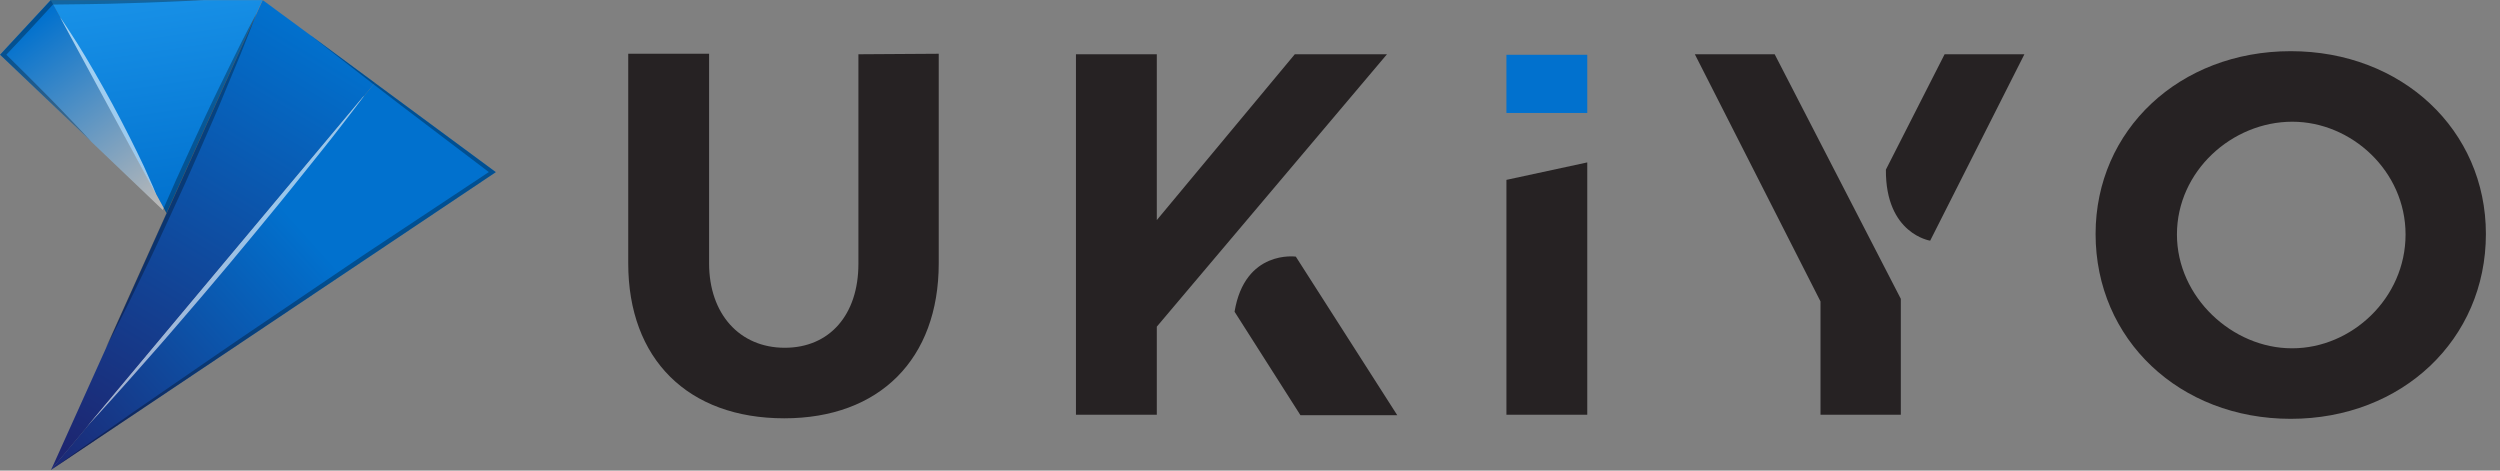 <svg xmlns="http://www.w3.org/2000/svg" width="170" height="32" viewBox="0 0 170 32" fill="none"><rect x="0" y="0" width="170" height="32" fill="#808080" stroke="none"/><path d="M25.5 5.64L25.41 5.74L24.75 6.53C24.75 6.53 24.75 6.53 24.74 6.55C24.73 6.55 24.71 6.57 24.69 6.6L5.92 29.02C5.92 29.02 5.89 29.06 5.88 29.07L5.87 29.09L3.47 31.96L7.21 23.67C7.21 23.67 7.22 23.65 7.24 23.6L11.33 14.52L17.44 0.96C17.44 0.96 17.45 0.94 17.45 0.93C17.46 0.91 17.46 0.91 17.47 0.9V0.88L17.87 0.01L21.13 2.41H21.14L25.52 5.65L25.5 5.64Z" fill="url(#paint0_linear_648_2191)"></path><path d="M33.71 11.71L3.46 31.96L5.86 29.09C5.86 29.09 5.86 29.09 5.87 29.07C5.87 29.07 5.88 29.06 5.89 29.05C5.9 29.05 5.91 29.03 5.92 29.02L24.69 6.6C24.69 6.6 24.73 6.56 24.74 6.55C24.74 6.54 24.75 6.53 24.75 6.53L25.41 5.74L25.5 5.64L33.71 11.7V11.71Z" fill="url(#paint1_linear_648_2191)"></path><path d="M17.85 0L17.45 0.87C17.45 0.87 17.45 0.89 17.43 0.92C17.43 0.92 17.43 0.94 17.42 0.95L11.31 14.51L11.13 14.17L10.65 13.29C10.65 13.29 10.65 13.29 10.65 13.28C10.65 13.28 10.64 13.27 10.63 13.26L4.11 1.23L4.09 1.19L3.61 0.32L3.44 0.01H17.84L17.85 0Z" fill="url(#paint2_linear_648_2191)"></path><path d="M11.31 14.51L11.07 14.28L6.21 9.64C6.21 9.64 6.19 9.62 6.18 9.61L0 3.72L3.45 0L3.62 0.31L4.1 1.18C4.1 1.18 4.1 1.2 4.12 1.22L10.64 13.25C10.64 13.25 10.65 13.27 10.66 13.27V13.28L11.14 14.16L11.32 14.5L11.31 14.51Z" fill="url(#paint3_linear_648_2191)"></path><g style="mix-blend-mode:multiply" opacity="0.3"><path d="M33.71 11.71L3.46 31.96C4.69 31.08 5.93 30.21 7.18 29.34C8.42 28.46 9.67 27.6 10.92 26.74C13.42 25.02 15.91 23.29 18.43 21.6L22.2 19.05C23.46 18.2 24.71 17.34 25.98 16.51L33.24 11.7L30.43 9.57L27.31 7.2C26.68 6.72 26.05 6.24 25.42 5.75C25.02 5.44 24.61 5.12 24.21 4.81L21.13 2.42L25.51 5.65L33.72 11.71H33.71Z" fill="black"></path></g><g style="mix-blend-mode:multiply" opacity="0.3"><path d="M13.83 0C12.97 0.06 12.11 0.09 11.24 0.13C10.38 0.17 9.52 0.19 8.65 0.22C7.79 0.25 6.93 0.27 6.06 0.28C5.26 0.29 4.44 0.3 3.63 0.31H3.6C3.06 0.9 2.52 1.49 1.97 2.08L0.43 3.72C1.38 4.65 2.32 5.59 3.26 6.54C3.76 7.05 4.26 7.56 4.75 8.08C5.24 8.6 5.74 9.11 6.22 9.64C6.21 9.63 6.2 9.62 6.19 9.61L0.01 3.72L3.46 0H13.83Z" fill="black"></path></g><g style="mix-blend-mode:screen" opacity="0.6"><path d="M5.87 29.06C5.87 29.06 5.88 29.04 5.89 29.04C5.89 29.05 5.88 29.06 5.87 29.06C5.86 29.07 5.85 29.08 5.85 29.08C5.85 29.08 5.85 29.08 5.86 29.06H5.87Z" fill="white"></path></g><g style="mix-blend-mode:screen" opacity="0.6"><path d="M24.74 6.55C24.68 6.63 24.41 6.98 23.98 7.55C23.49 8.18 22.8 9.1 21.93 10.18C21.06 11.25 20.07 12.52 18.98 13.85C17.89 15.19 16.71 16.6 15.54 18.01C14.35 19.42 13.17 20.82 12.04 22.12C10.92 23.43 9.84 24.63 8.93 25.67C8.02 26.71 7.24 27.55 6.7 28.15C6.29 28.59 6.01 28.89 5.9 29.02L24.67 6.6C24.67 6.6 24.71 6.56 24.72 6.55H24.74Z" fill="white"></path></g><g style="mix-blend-mode:multiply" opacity="0.3"><path d="M16.96 1.82C17.21 1.34 17.37 1.03 17.44 0.91C17.44 0.91 17.44 0.93 17.43 0.94C17.38 1.08 17.26 1.4 17.08 1.87C16.82 2.5 16.48 3.42 16.02 4.5C15.56 5.58 15.06 6.85 14.47 8.2C13.89 9.54 13.25 10.97 12.62 12.4C11.97 13.82 11.32 15.24 10.7 16.57C10.08 17.9 9.47 19.12 8.96 20.18C8.45 21.24 7.99 22.1 7.69 22.71C7.37 23.32 7.19 23.66 7.19 23.66C7.19 23.66 7.2 23.64 7.22 23.59L11.31 14.51L11.07 14.28C11.07 14.28 11.1 14.21 11.12 14.17C11.41 13.5 11.72 12.81 12.02 12.13C12.67 10.71 13.32 9.29 13.94 7.96C14.56 6.63 15.17 5.41 15.68 4.36C16.19 3.3 16.64 2.44 16.95 1.83L16.96 1.82Z" fill="black"></path></g><g style="mix-blend-mode:multiply" opacity="0.3"><path d="M17.45 0.88C17.45 0.88 17.45 0.9 17.43 0.92C17.43 0.9 17.44 0.89 17.44 0.89L17.45 0.88Z" fill="black"></path></g><g style="mix-blend-mode:screen" opacity="0.6"><path d="M10.65 13.27C10.65 13.27 10.64 13.26 10.63 13.25L4.11 1.22L4.09 1.18C4.12 1.22 4.24 1.38 4.42 1.66C4.62 1.98 4.93 2.42 5.27 2.97C5.96 4.07 6.82 5.56 7.64 7.07C8.46 8.59 9.23 10.13 9.78 11.3C10.05 11.88 10.26 12.39 10.42 12.73C10.55 13.04 10.62 13.23 10.64 13.27H10.65Z" fill="white"></path></g><path d="M63.834 3.655V17.906C63.834 24.419 59.807 28.445 53.33 28.445C46.782 28.445 42.72 24.419 42.72 17.906V3.655H48.218V17.906C48.218 21.337 50.283 23.648 53.365 23.648C56.411 23.648 58.372 21.408 58.372 17.941V3.69L63.834 3.655Z" fill="#262223"></path><path d="M94.314 3.69L78.663 22.213V28.2H73.165V3.69H78.663V14.965L88.046 3.69H94.314ZM95.014 28.235H88.431L83.95 21.197C84.65 16.961 88.116 17.451 88.116 17.451L95.014 28.235Z" fill="#262223"></path><path d="M107.934 3.726H102.437V7.682H107.934V3.726Z" fill="#0171CE"></path><path d="M102.437 12.231L107.934 11.044V28.201H102.437V12.231Z" fill="#262223"></path><path d="M120.678 3.69L129.256 20.322V28.2H123.794V20.497L115.25 3.69H120.678ZM137.659 3.69L131.252 16.366C131.252 16.366 128.206 15.91 128.241 11.534L132.233 3.69L137.659 3.69Z" fill="#262223"></path><path d="M169.041 15.91C169.041 23.088 163.333 28.48 155.77 28.48C148.207 28.48 142.5 23.088 142.5 15.91C142.5 8.838 148.207 3.48 155.77 3.48C163.333 3.48 169.041 8.838 169.041 15.91ZM155.876 23.684C159.902 23.684 163.578 20.287 163.578 15.945C163.578 11.639 159.902 8.277 155.876 8.277C151.779 8.277 148.032 11.639 148.032 15.945C148.032 20.217 151.814 23.684 155.84 23.684H155.876Z" fill="#262223"></path><defs><linearGradient id="paint0_linear_648_2191" x1="21.95" y1="2.36" x2="4.9" y2="30.75" gradientUnits="userSpaceOnUse"><stop stop-color="#0171CE"></stop><stop offset="1" stop-color="#1D2671"></stop></linearGradient><linearGradient id="paint1_linear_648_2191" x1="21.16" y1="16.27" x2="3.31" y2="32.34" gradientUnits="userSpaceOnUse"><stop stop-color="#0171CE"></stop><stop offset="1" stop-color="#1D2671"></stop></linearGradient><linearGradient id="paint2_linear_648_2191" x1="10.52" y1="-0.91" x2="12.75" y2="14.08" gradientUnits="userSpaceOnUse"><stop stop-color="#1992E8"></stop><stop offset="1" stop-color="#0171CE"></stop></linearGradient><linearGradient id="paint3_linear_648_2191" x1="1.75" y1="1.89" x2="10.68" y2="13.94" gradientUnits="userSpaceOnUse"><stop stop-color="#0171CE"></stop><stop offset="1" stop-color="#B8B8B8"></stop></linearGradient></defs></svg>